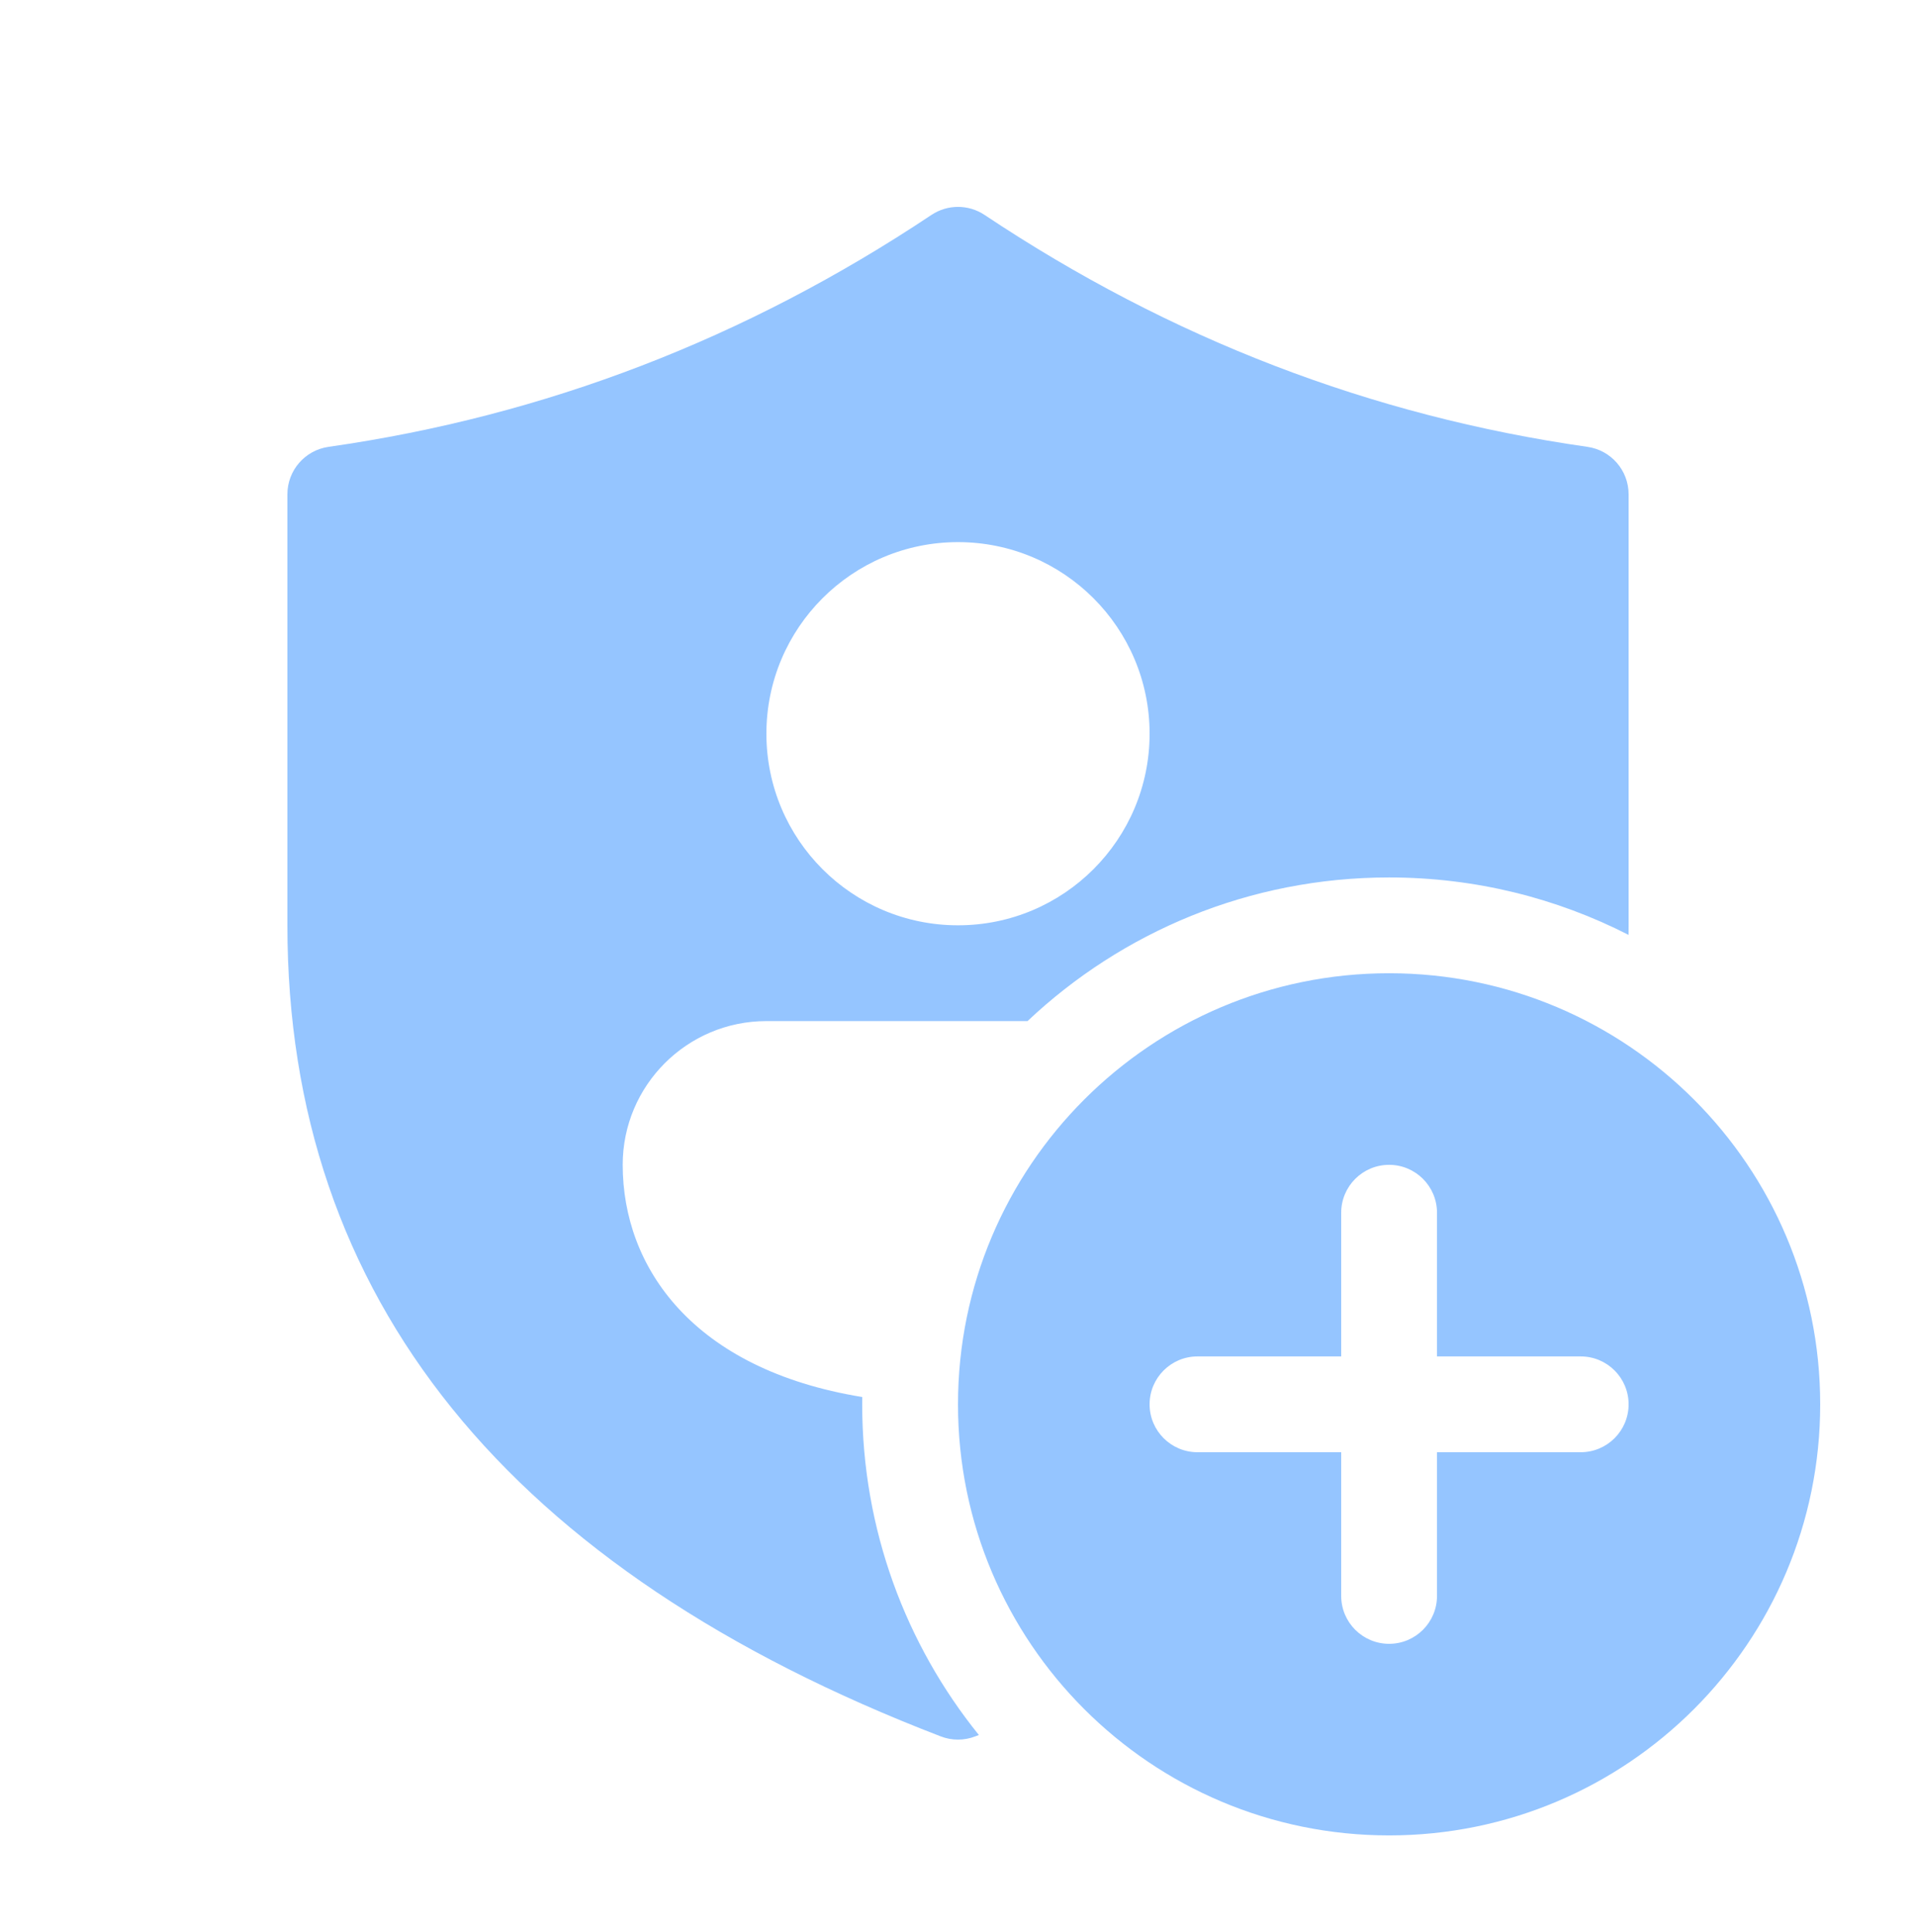 <svg width="120" height="121" viewBox="0 0 120 121" fill="none" xmlns="http://www.w3.org/2000/svg">
<path d="M61.664 13.462C60.656 12.79 59.344 12.79 58.336 13.462C46.707 21.215 34.13 26.052 20.576 27.988C19.098 28.199 18 29.465 18 30.958V57.958C18 81.306 31.842 98.342 58.923 108.758C59.616 109.025 60.384 109.025 61.077 108.758L61.307 108.669C56.737 103.007 54 95.802 54 87.958C54 87.805 54.001 87.653 54.003 87.5C43.378 85.768 39 79.361 39 72.955C39 67.985 43.029 63.955 48 63.955H64.354C70.263 58.377 78.232 54.958 87 54.958C92.4 54.958 97.498 56.255 101.997 58.555C101.999 58.356 102 58.157 102 57.958V30.958C102 29.465 100.902 28.199 99.424 27.988C85.87 26.052 73.293 21.215 61.664 13.462ZM60 57.955C53.373 57.955 48 52.583 48 45.955C48 39.328 53.373 33.955 60 33.955C66.628 33.955 72 39.328 72 45.955C72 52.583 66.628 57.955 60 57.955ZM114 87.958C114 102.87 101.912 114.958 87 114.958C72.088 114.958 60 102.87 60 87.958C60 73.046 72.088 60.958 87 60.958C101.912 60.958 114 73.046 114 87.958ZM90 75.958C90 74.301 88.657 72.958 87 72.958C85.343 72.958 84 74.301 84 75.958V84.958H75C73.343 84.958 72 86.301 72 87.958C72 89.615 73.343 90.958 75 90.958H84V99.958C84 101.615 85.343 102.958 87 102.958C88.657 102.958 90 101.615 90 99.958V90.958H99C100.657 90.958 102 89.615 102 87.958C102 86.301 100.657 84.958 99 84.958H90V75.958Z" fill="#95C5FF"/>
</svg>
